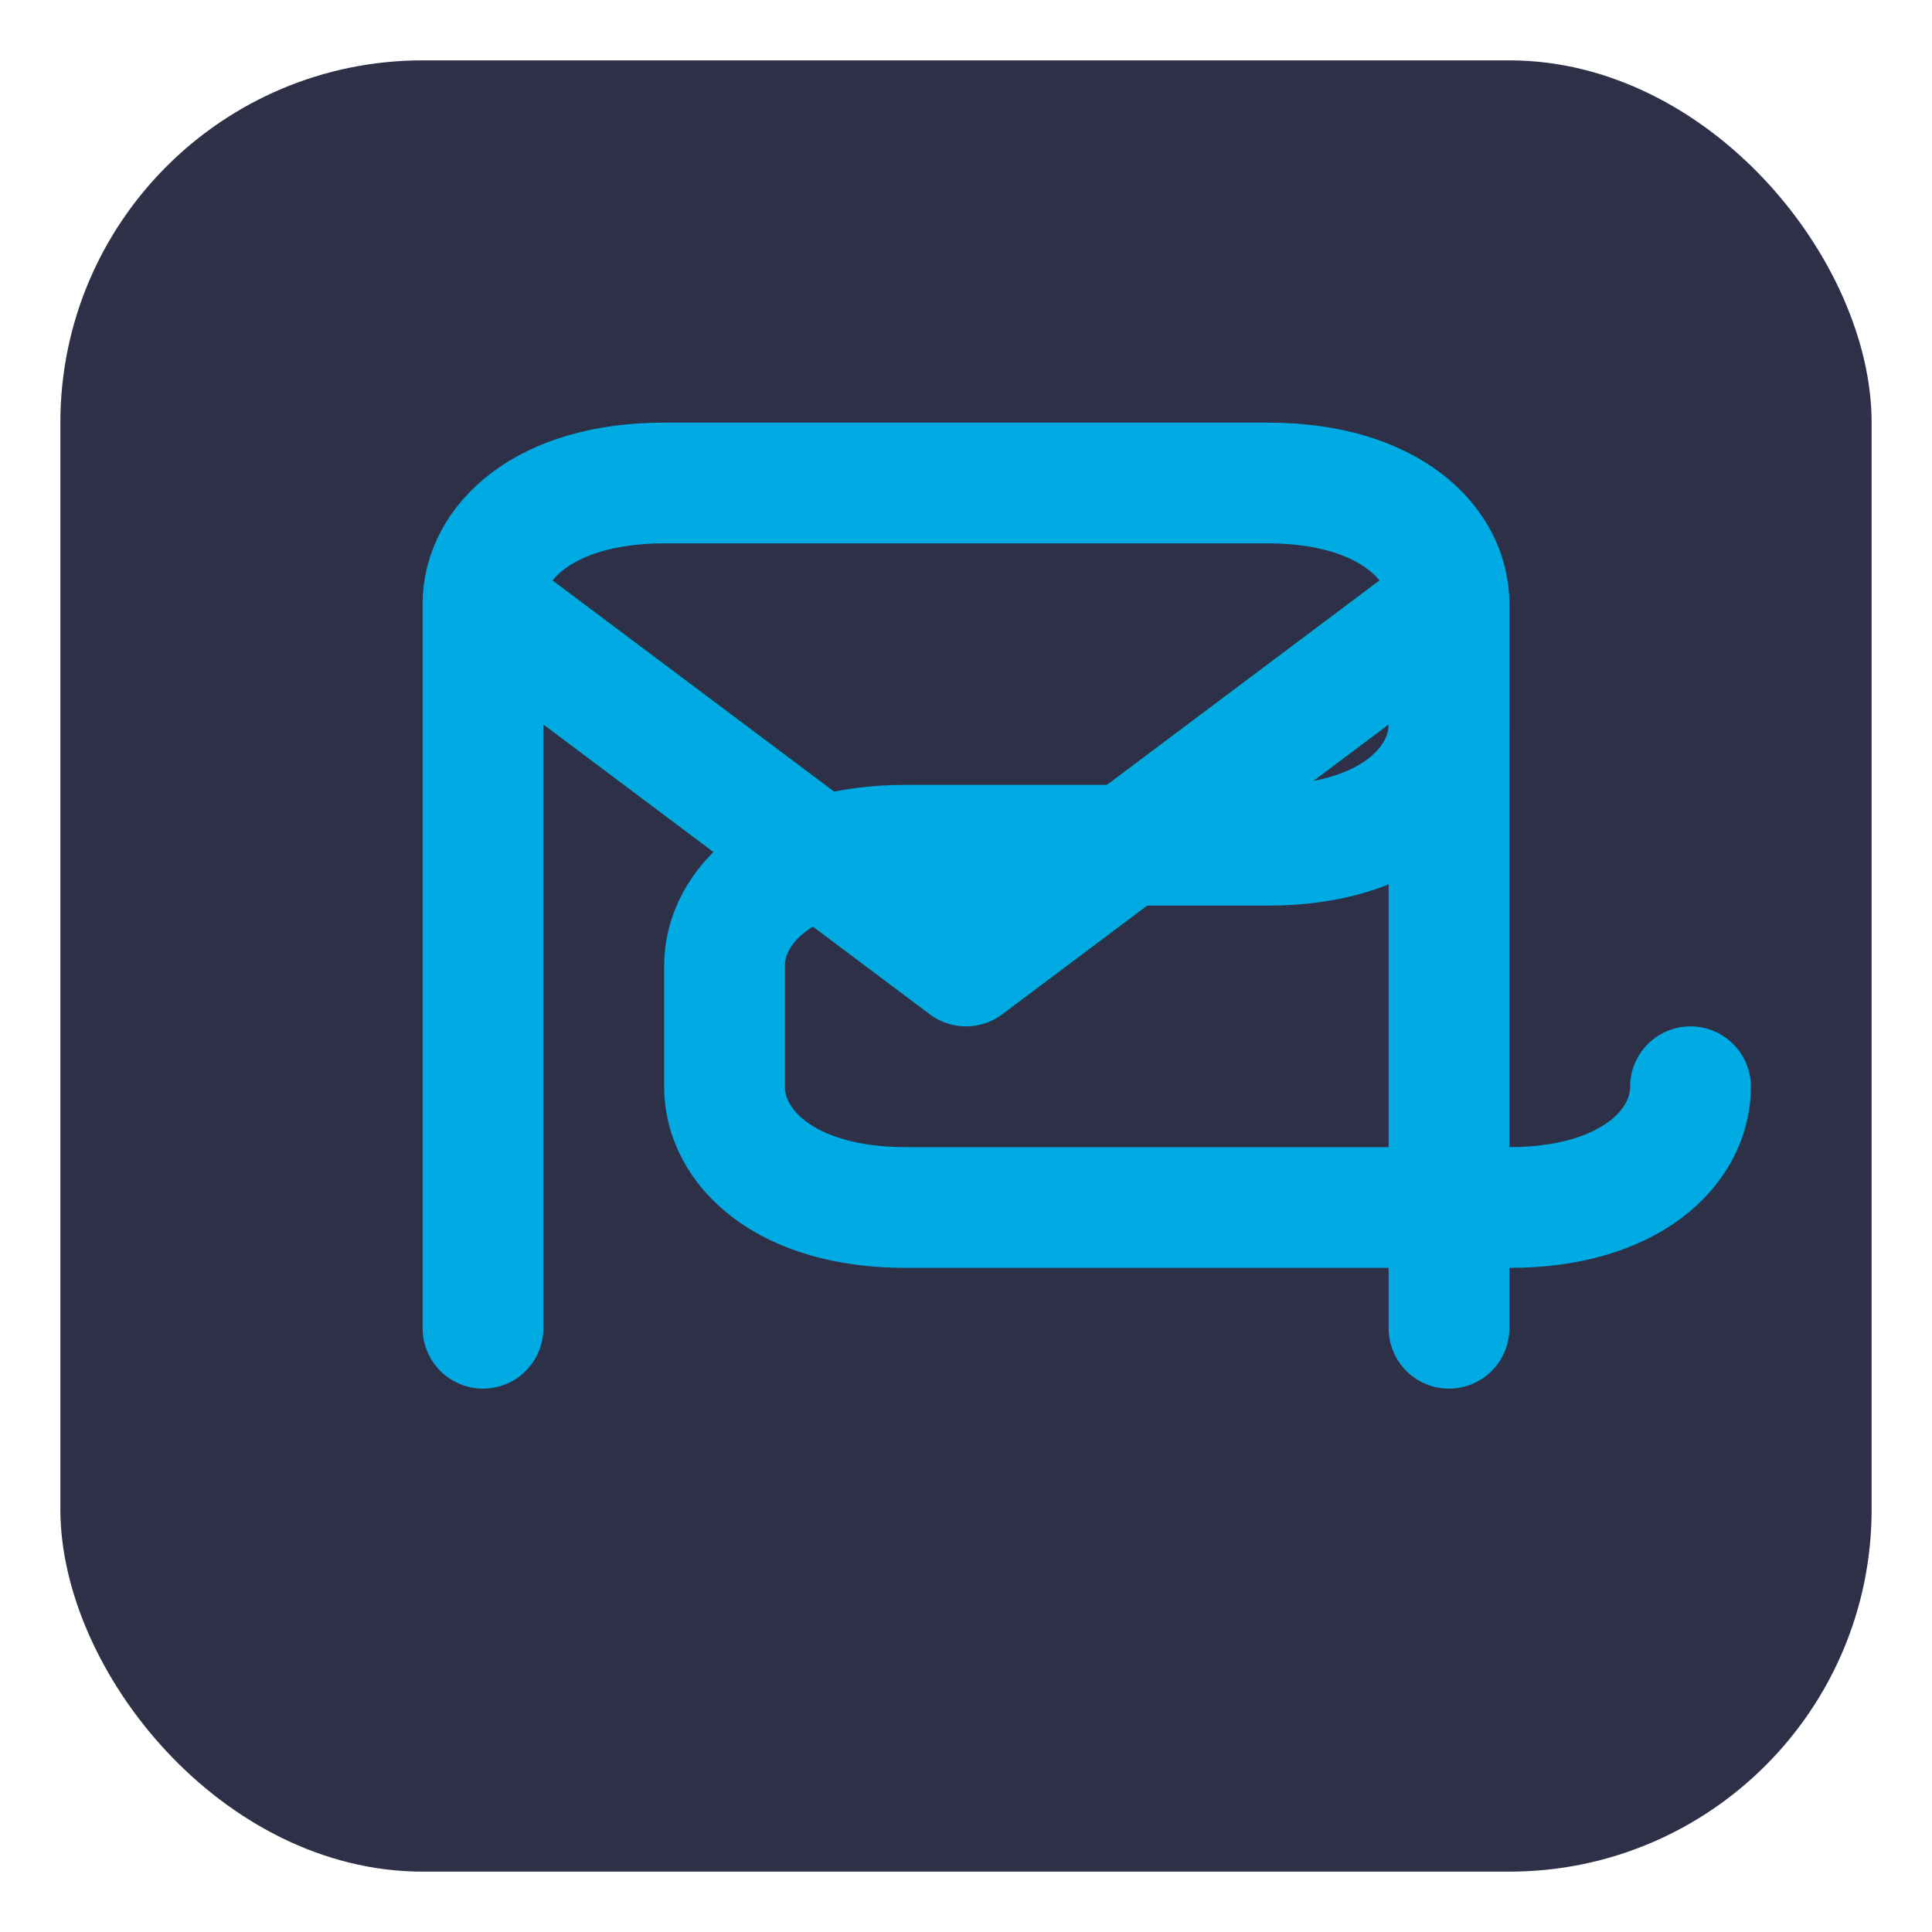 <svg xmlns="http://www.w3.org/2000/svg" width="32" height="32" viewBox="0 0 32 32">
  <!-- Rounded square background -->
  <rect x="1" y="1" width="30" height="30" rx="6" ry="6" fill="#2D3047"/>
  
  <!-- SM Monogram -->
  <g fill="none" stroke="#00ABE4" stroke-width="2" stroke-linecap="round" stroke-linejoin="round">
    <!-- S letter (simplified) -->
    <path d="M8,10c0-1,1-2,3-2h10c2,0,3,1,3,2v2c0,1-1,2-3,2h-6c-2,0-3,1-3,2v2c0,1,1,2,3,2h10c2,0,3-1,3-2"/>
    
    <!-- M letter (simplified) -->
    <path d="M8,10v12M24,10v12M8,10l8,6l8-6"/>
  </g>
</svg>